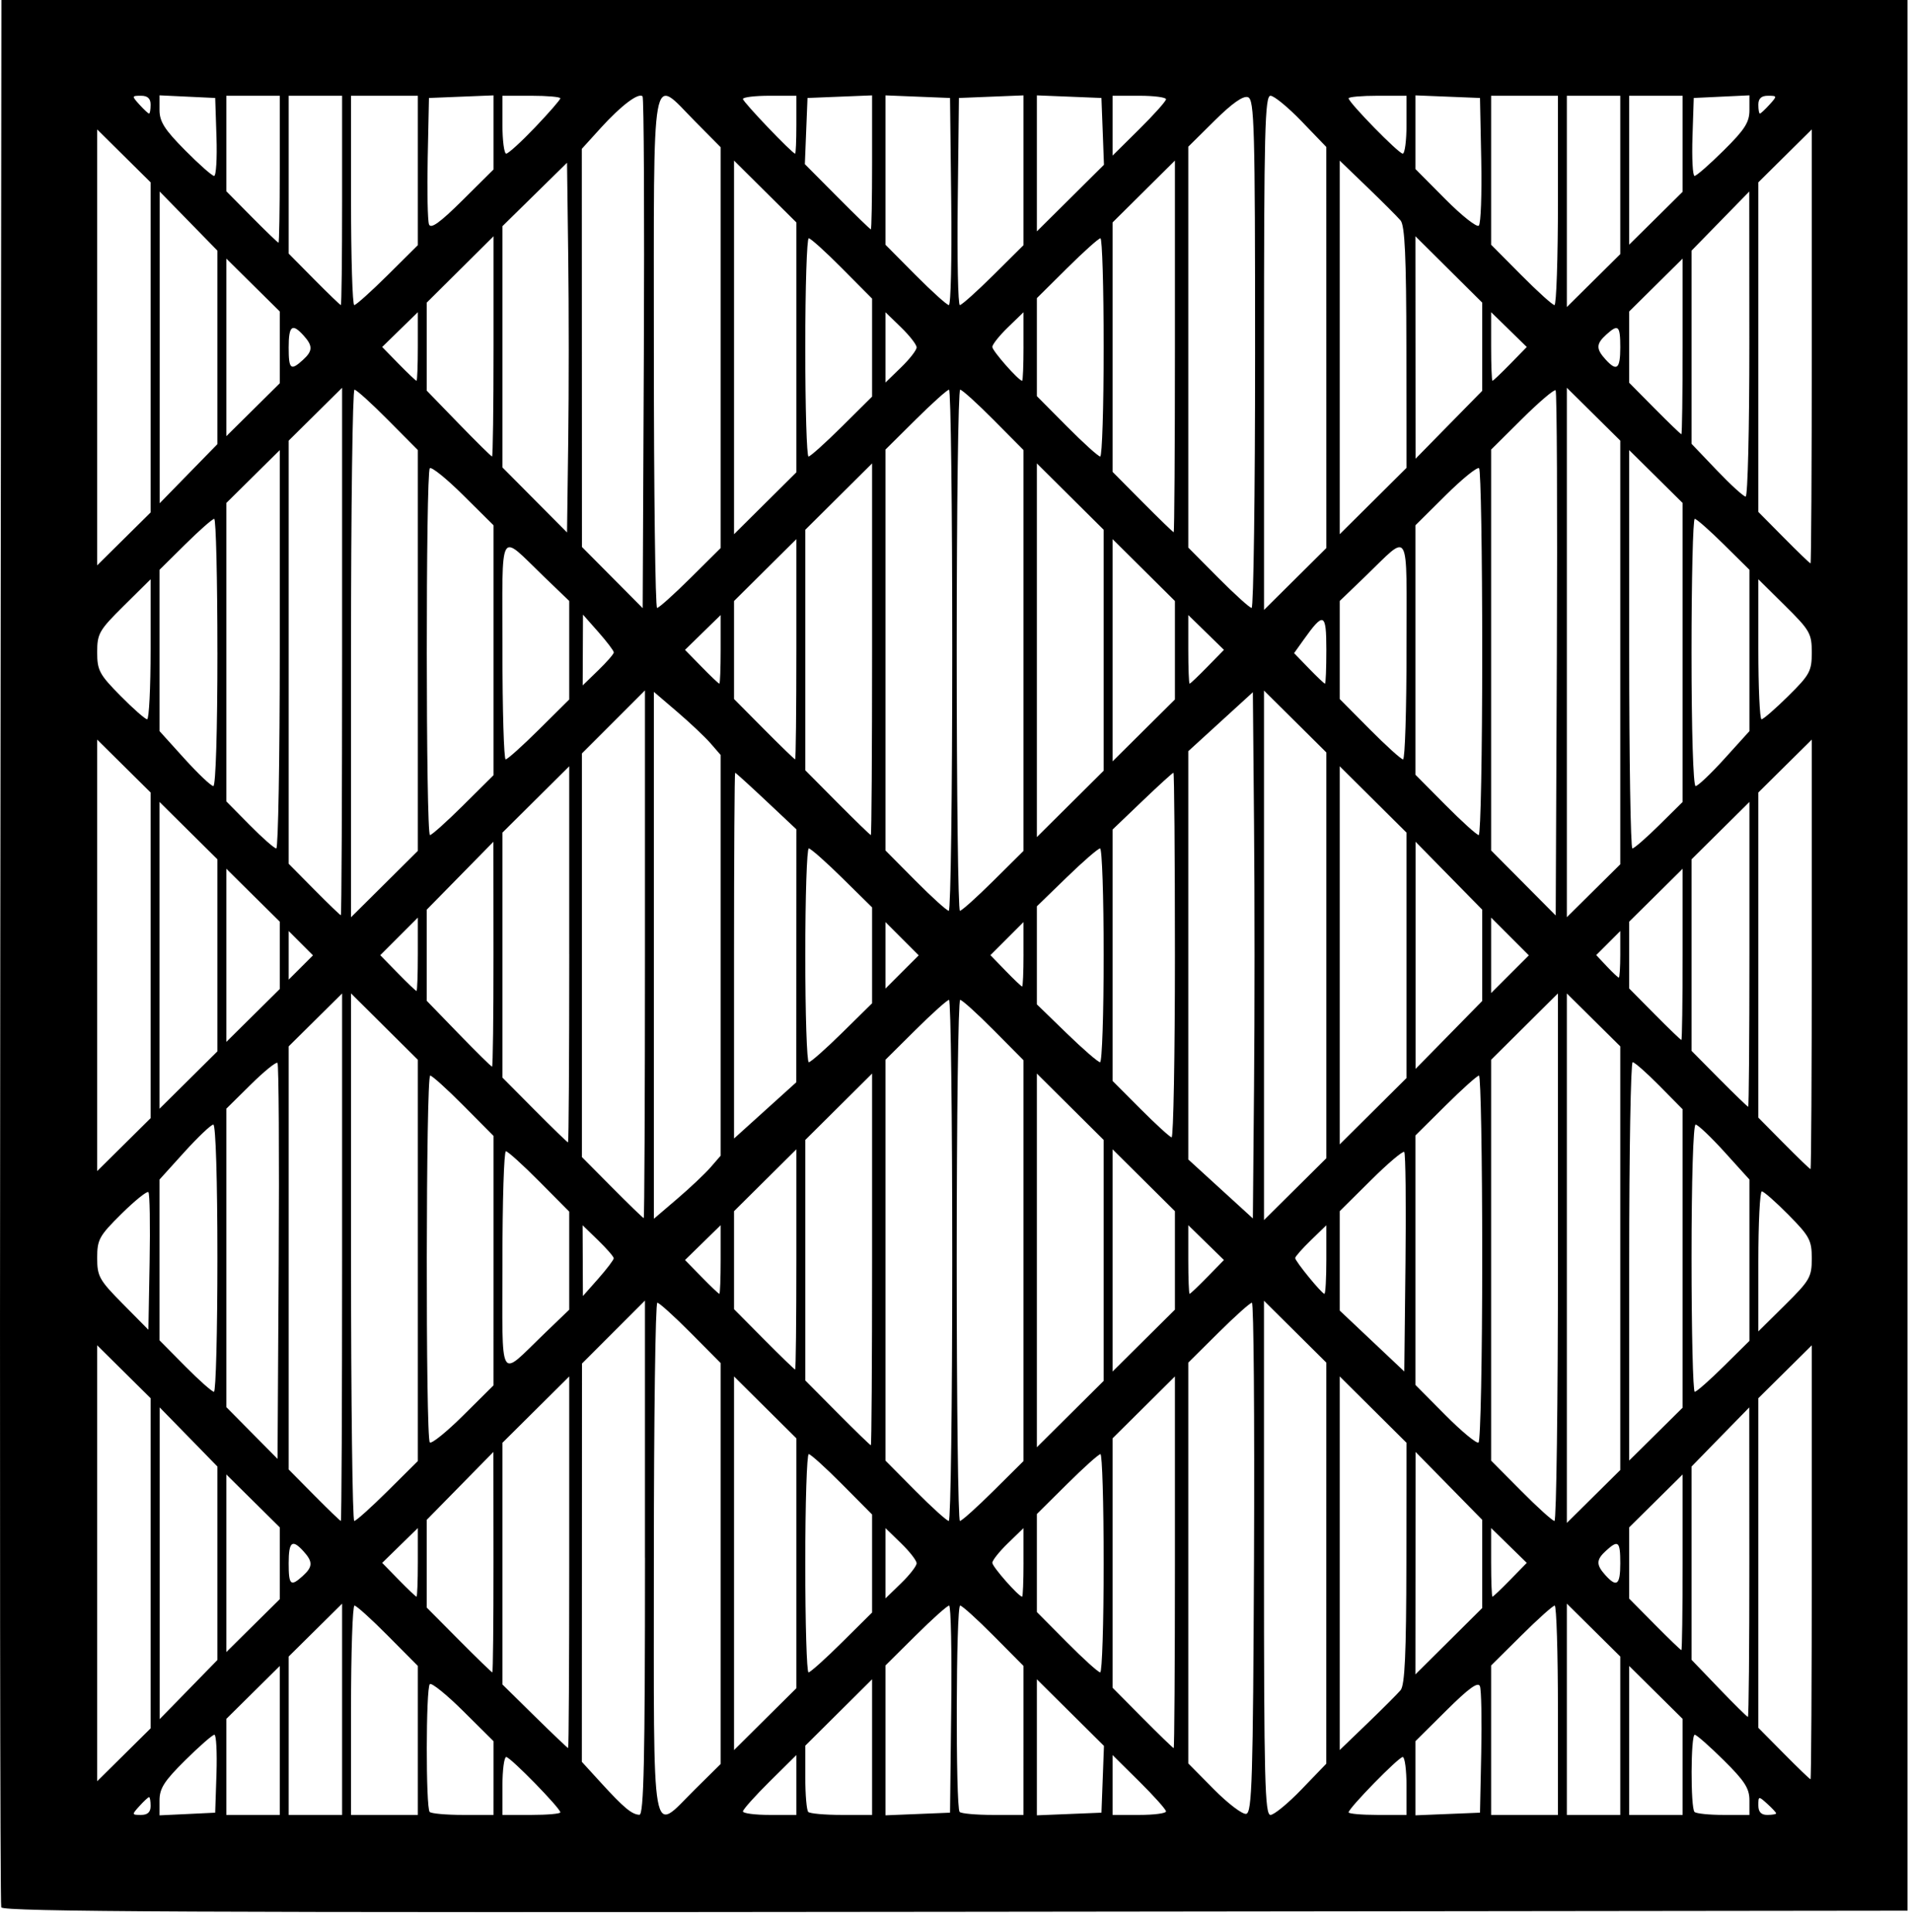 <svg xmlns="http://www.w3.org/2000/svg" xmlns:xlink="http://www.w3.org/1999/xlink" xmlns:serif="http://www.serif.com/" width="100%" height="100%" viewBox="0 0 96 97" xml:space="preserve" style="fill-rule:evenodd;clip-rule:evenodd;stroke-linejoin:round;stroke-miterlimit:2;">    <g transform="matrix(1,0,0,1,1.65311e-05,-1.13386e-05)">        <g id="Layer-1" serif:id="Layer 1" transform="matrix(1,0,0,1,-526.547,-269.086)">            <path id="path1" d="M526.61,364.846C526.552,364.692 526.53,343.083 526.561,316.826L526.618,269.086L622.323,269.086L622.323,365.014L574.52,365.07C536.395,365.115 526.695,365.07 526.61,364.846L526.61,364.846ZM534.109,359.759C534.109,359.513 534.075,359.312 534.032,359.312C533.99,359.312 533.773,359.513 533.55,359.759C533.157,360.193 533.16,360.206 533.627,360.206C533.96,360.206 534.109,360.068 534.109,359.759L534.109,359.759ZM537.416,358.138C537.45,357.062 537.405,356.181 537.311,356.181C537.217,356.181 536.559,356.757 535.849,357.46C534.79,358.508 534.556,358.873 534.556,359.483L534.556,360.227L535.954,360.161L537.351,360.094L537.416,358.138ZM540.594,360.206L540.594,352.729L539.252,354.057L537.911,355.384L537.911,360.206L540.594,360.206ZM543.724,360.206L543.724,349.599L542.383,350.926L541.041,352.254L541.041,360.206L543.724,360.206ZM547.526,356.466L547.526,352.726L546.022,351.211C545.196,350.378 544.441,349.696 544.345,349.696C544.25,349.696 544.171,352.061 544.171,354.951L544.171,360.206L547.526,360.206L547.526,356.466ZM551.327,358.355L551.327,356.505L549.806,354.995C548.969,354.164 548.214,353.555 548.128,353.64C547.929,353.839 547.923,359.858 548.121,360.057C548.203,360.139 548.958,360.206 549.798,360.206L551.326,360.206L551.327,358.355ZM554.681,360.078C554.681,359.867 552.17,357.299 551.964,357.299C551.86,357.299 551.774,357.953 551.774,358.753L551.774,360.206L553.228,360.206C554.027,360.206 554.681,360.148 554.681,360.078L554.681,360.078ZM558.93,347.295L558.93,334.383L557.349,335.964L555.768,337.545L555.761,357.541L556.723,358.594C557.869,359.849 558.278,360.189 558.652,360.199C558.872,360.205 558.932,357.478 558.932,347.295L558.93,347.295ZM561.439,358.927L562.731,357.649L562.731,337.521L561.228,336.006C560.401,335.173 559.646,334.491 559.551,334.491C559.455,334.491 559.377,340.277 559.377,347.349C559.377,362.075 559.209,361.134 561.439,358.927L561.439,358.927ZM566.532,360.206L566.532,357.201L565.191,358.529C564.453,359.259 563.849,359.935 563.849,360.031C563.849,360.127 564.453,360.206 565.191,360.206L566.532,360.206ZM570.334,356.802L570.334,353.397L568.657,355.063L566.98,356.729L566.98,358.318C566.98,359.193 567.047,359.975 567.129,360.057C567.211,360.139 567.965,360.206 568.806,360.206L570.334,360.206L570.334,356.802ZM574.307,354.895C574.341,352.036 574.292,349.696 574.201,349.696C574.109,349.696 573.353,350.373 572.52,351.2L571.005,352.703L571.005,360.226L572.626,360.16L574.247,360.094L574.307,354.895ZM577.936,356.466L577.936,352.726L576.433,351.211C575.606,350.378 574.852,349.696 574.756,349.696C574.545,349.696 574.521,359.846 574.73,360.057C574.812,360.139 575.566,360.206 576.407,360.206L577.935,360.206L577.936,356.466ZM581.913,358.417L581.976,356.74L580.292,355.069L578.607,353.397L578.607,360.226L580.229,360.16L581.85,360.094L581.913,358.417ZM585.092,360.031C585.092,359.935 584.488,359.259 583.75,358.529L582.409,357.201L582.409,360.206L583.75,360.206C584.488,360.206 585.092,360.127 585.092,360.031L585.092,360.031ZM589.51,347.29C589.54,340.25 589.495,334.491 589.404,334.491C589.313,334.491 588.558,335.168 587.725,335.994L586.21,337.498L586.21,357.622L587.494,358.92C588.201,359.634 588.93,360.189 589.116,360.153C589.41,360.096 589.46,358.478 589.51,347.29L589.51,347.29ZM591.901,358.92L593.139,357.635L593.14,347.566L593.141,337.498L591.576,335.945L590.01,334.391L590.01,347.299C590.01,358.459 590.055,360.206 590.337,360.206C590.516,360.206 591.22,359.627 591.901,358.92L591.901,358.92ZM597.167,358.753C597.167,357.953 597.081,357.299 596.977,357.299C596.771,357.299 594.26,359.867 594.26,360.078C594.26,360.148 594.914,360.206 595.713,360.206L597.167,360.206L597.167,358.753ZM600.919,357.087C600.953,355.433 600.923,353.93 600.854,353.747C600.762,353.506 600.304,353.835 599.17,354.96L597.614,356.505L597.614,360.226L599.235,360.16L600.856,360.094L600.919,357.087ZM604.769,354.951C604.769,352.061 604.696,349.696 604.607,349.696C604.518,349.696 603.763,350.373 602.93,351.2L601.415,352.703L601.415,360.206L604.769,360.206L604.769,354.951ZM607.9,360.206L607.9,352.254L606.558,350.926L605.217,349.599L605.217,360.206L607.9,360.206ZM611.03,360.206L611.03,355.384L609.689,354.057L608.347,352.729L608.347,360.206L611.03,360.206ZM614.385,359.472C614.385,358.875 614.144,358.5 613.092,357.46C612.382,356.757 611.728,356.181 611.639,356.181C611.436,356.181 611.425,359.855 611.628,360.057C611.71,360.139 612.364,360.206 613.081,360.206L614.385,360.206L614.385,359.472ZM615.726,360.129C615.726,360.086 615.525,359.87 615.279,359.647C614.845,359.254 614.832,359.256 614.832,359.724C614.832,360.057 614.97,360.206 615.279,360.206C615.525,360.206 615.726,360.171 615.726,360.129L615.726,360.129ZM534.109,355.86L534.109,339.285L532.768,337.957L531.426,336.629L531.426,358.515L532.768,357.187L534.109,355.86ZM617.515,347.523L617.515,336.629L616.173,337.957L614.832,339.285L614.832,355.833L616.111,357.125C616.814,357.836 617.418,358.417 617.452,358.417C617.486,358.417 617.515,353.515 617.515,347.523L617.515,347.523ZM555.128,347.522L555.128,338.192L553.451,339.857L551.774,341.523L551.774,353.657L553.395,355.253C554.287,356.13 555.042,356.849 555.072,356.85C555.103,356.851 555.128,352.653 555.128,347.522L555.128,347.522ZM566.532,353.845L566.532,341.299L563.402,338.192L563.402,356.951L564.967,355.398L566.532,353.845ZM585.539,347.522L585.539,338.192L582.409,341.299L582.409,353.822L583.912,355.337C584.739,356.17 585.443,356.852 585.477,356.852C585.511,356.852 585.539,352.653 585.539,347.522L585.539,347.522ZM596.868,353.945C597.083,353.692 597.154,352.121 597.16,347.566L597.167,341.523L595.49,339.857L593.813,338.191L593.813,356.949L595.199,355.615C595.961,354.881 596.712,354.129 596.869,353.945L596.868,353.945ZM537.463,352.428L537.463,342.715L536.014,341.23L534.564,339.746L534.564,355.398L536.014,353.913L537.463,352.428ZM614.381,347.516L614.377,339.746L612.927,341.23L611.478,342.715L611.478,352.418L612.855,353.852C613.612,354.641 614.266,355.286 614.308,355.286C614.35,355.286 614.383,351.79 614.381,347.516ZM551.324,347.516L551.32,341.982L549.647,343.686L547.973,345.391L547.973,349.797L549.589,351.424C550.477,352.318 551.232,353.05 551.266,353.05C551.3,353.05 551.326,350.56 551.324,347.516L551.324,347.516ZM568.819,351.547L570.334,350.044L570.334,345.123L568.83,343.608C568.004,342.775 567.249,342.093 567.153,342.093C567.058,342.093 566.979,344.559 566.979,347.572C566.979,350.585 567.052,353.05 567.142,353.05C567.231,353.05 567.985,352.374 568.819,351.547L568.819,351.547ZM581.961,347.572C581.961,344.559 581.888,342.093 581.799,342.093C581.71,342.093 580.955,342.77 580.122,343.597L578.607,345.1L578.607,350.02L580.111,351.535C580.937,352.369 581.692,353.05 581.788,353.05C581.883,353.05 581.961,350.585 581.961,347.572L581.961,347.572ZM600.968,347.605L600.968,345.391L599.295,343.686L597.621,341.982L597.618,347.566L597.614,353.151L600.968,349.819L600.968,347.605ZM540.594,349.375L540.594,345.769L539.252,344.441L537.911,343.114L537.911,352.03L539.252,350.702L540.594,349.375ZM611.03,347.523L611.03,343.114L609.689,344.441L608.347,345.769L608.347,349.348L609.626,350.64C610.329,351.351 610.933,351.932 610.968,351.932C611.002,351.932 611.03,349.948 611.03,347.523L611.03,347.523ZM547.526,347.526L547.526,345.804L546.631,346.678L545.736,347.552L546.564,348.4C547.02,348.867 547.423,349.249 547.459,349.249C547.497,349.249 547.526,348.474 547.526,347.526L547.526,347.526ZM572.57,347.572C572.57,347.435 572.218,346.983 571.787,346.565L571.005,345.807L571.005,349.336L571.787,348.578C572.218,348.161 572.57,347.708 572.57,347.572ZM577.936,347.528L577.936,345.807L577.154,346.565C576.723,346.983 576.371,347.425 576.371,347.549C576.371,347.747 577.694,349.249 577.868,349.249C577.906,349.249 577.937,348.474 577.937,347.528L577.936,347.528ZM602.377,348.4L603.205,347.552L602.31,346.678L601.415,345.804L601.415,347.526C601.415,348.474 601.446,349.249 601.482,349.249C601.52,349.249 601.921,348.867 602.377,348.4L602.377,348.4ZM541.75,348.208C542.255,347.751 542.263,347.498 541.789,346.974C541.216,346.341 541.041,346.48 541.041,347.572C541.041,348.674 541.139,348.761 541.75,348.208L541.75,348.208ZM607.9,347.572C607.9,346.469 607.802,346.382 607.191,346.935C606.686,347.393 606.678,347.645 607.152,348.169C607.725,348.803 607.9,348.663 607.9,347.572L607.9,347.572ZM543.724,332.206L543.724,318.964L541.041,321.62L541.041,342.863L542.32,344.156C543.023,344.866 543.627,345.448 543.661,345.448C543.696,345.448 543.724,339.489 543.724,332.206L543.724,332.206ZM546.011,343.945L547.526,342.441L547.526,322.293L545.849,320.627L544.172,318.962L544.172,332.205C544.172,339.488 544.245,345.448 544.334,345.448C544.423,345.448 545.178,344.771 546.011,343.945L546.011,343.945ZM574.359,332.367C574.359,325.172 574.286,319.286 574.197,319.286C574.107,319.286 573.353,319.962 572.52,320.789L571.005,322.292L571.005,342.418L572.508,343.933C573.335,344.766 574.089,345.448 574.185,345.448C574.281,345.448 574.359,339.561 574.359,332.367L574.359,332.367ZM576.421,343.945L577.936,342.441L577.936,322.316L576.433,320.801C575.606,319.967 574.852,319.286 574.756,319.286C574.66,319.286 574.582,325.172 574.582,332.367C574.582,339.561 574.655,345.448 574.744,345.448C574.833,345.448 575.588,344.771 576.421,343.945L576.421,343.945ZM604.769,332.205L604.769,318.962L603.092,320.627L601.415,322.293L601.415,342.418L602.919,343.933C603.745,344.766 604.5,345.448 604.596,345.448C604.691,345.448 604.77,339.488 604.77,332.205L604.769,332.205ZM607.9,342.89L607.9,321.62L606.558,320.292L605.217,318.964L605.217,345.546L606.558,344.218L607.9,342.89ZM540.479,322.45C540.413,322.384 539.808,322.875 539.135,323.54L537.911,324.749L537.911,339.733L540.482,342.332L540.54,332.451C540.571,327.016 540.544,322.516 540.479,322.45L540.479,322.45ZM611.03,332.269L611.03,324.778L609.864,323.597C609.223,322.948 608.619,322.416 608.522,322.416C608.426,322.416 608.347,326.916 608.347,332.416L608.347,342.415L609.689,341.088L611.03,339.76L611.03,332.269ZM551.327,332.378L551.327,326.117L549.824,324.602C548.997,323.769 548.242,323.087 548.147,323.087C547.931,323.087 547.913,341.289 548.128,341.504C548.213,341.59 548.968,340.98 549.805,340.15L551.326,338.64L551.327,332.378ZM570.334,332.316L570.334,322.986L568.657,324.652L566.98,326.318L566.98,338.394L568.595,340.02C569.484,340.915 570.238,341.647 570.272,341.647C570.306,341.647 570.334,337.448 570.334,332.316L570.334,332.316ZM581.961,338.415L581.961,326.318L580.284,324.652L578.607,322.986L578.607,341.747L580.284,340.081L581.961,338.415ZM600.968,332.242C600.968,327.207 600.895,323.087 600.806,323.087C600.717,323.087 599.962,323.764 599.129,324.59L597.614,326.094L597.614,338.617L599.106,340.121C599.927,340.948 600.682,341.573 600.783,341.511C600.885,341.448 600.968,337.277 600.968,332.242L600.968,332.242ZM537.463,332.255C537.463,328.341 537.378,325.547 537.258,325.547C537.146,325.547 536.492,326.168 535.805,326.926L534.556,328.306L534.556,336.379L535.835,337.671C536.538,338.382 537.193,338.963 537.289,338.963C537.385,338.963 537.463,335.945 537.463,332.255L537.463,332.255ZM613.092,337.684L614.385,336.406L614.385,328.306L613.136,326.926C612.449,326.168 611.795,325.547 611.682,325.547C611.563,325.547 611.478,328.341 611.478,332.255C611.478,335.945 611.55,338.963 611.639,338.963C611.728,338.963 612.382,338.388 613.092,337.684L613.092,337.684ZM553.843,336.076L555.128,334.84L555.128,329.918L553.625,328.403C552.798,327.57 552.044,326.888 551.948,326.888C551.852,326.888 551.774,329.366 551.774,332.394C551.774,338.67 551.553,338.277 553.843,336.076L553.843,336.076ZM566.532,332.317L566.532,326.789L564.967,328.342L563.402,329.895L563.402,334.815L564.905,336.33C565.732,337.163 566.436,337.845 566.47,337.845C566.505,337.845 566.532,335.357 566.532,332.317L566.532,332.317ZM585.539,334.838L585.539,329.895L583.974,328.342L582.409,326.789L582.409,337.945L585.539,334.838ZM597.053,326.923C596.985,326.856 596.229,327.497 595.372,328.348L593.813,329.895L593.813,334.884L595.434,336.414L597.055,337.943L597.115,332.494C597.149,329.497 597.119,326.991 597.053,326.923L597.053,326.923ZM533.998,328.939C533.93,328.871 533.324,329.359 532.65,330.024C531.527,331.134 531.426,331.317 531.426,332.241C531.426,333.167 531.529,333.352 532.712,334.548L533.997,335.848L534.059,332.455C534.093,330.589 534.067,329.006 533.998,328.939L533.998,328.939ZM617.515,332.269C617.515,331.356 617.407,331.153 616.349,330.082C615.707,329.432 615.104,328.901 615.007,328.901C614.911,328.901 614.832,330.482 614.832,332.416L614.832,335.93L616.173,334.603C617.418,333.371 617.515,333.202 617.515,332.269L617.515,332.269ZM557.364,332.261C557.364,332.183 557.012,331.778 556.582,331.36L555.799,330.602L555.814,334.155L556.588,333.28C557.013,332.798 557.361,332.34 557.361,332.261L557.364,332.261ZM562.731,332.321L562.731,330.599L561.836,331.473L560.941,332.347L561.77,333.195C562.225,333.662 562.628,334.044 562.665,334.044C562.702,334.044 562.731,333.269 562.731,332.321L562.731,332.321ZM587.171,333.195L588,332.347L587.105,331.473L586.21,330.599L586.21,332.321C586.21,333.269 586.24,334.044 586.276,334.044C586.314,334.044 586.716,333.662 587.171,333.195L587.171,333.195ZM593.142,332.323L593.142,330.602L592.359,331.36C591.929,331.778 591.577,332.177 591.577,332.248C591.577,332.408 592.915,334.044 593.046,334.044C593.099,334.044 593.142,333.269 593.142,332.323L593.142,332.323ZM558.93,316.996L558.93,303.749L557.347,305.332L555.764,306.914L555.764,327.178L557.285,328.71C558.122,329.553 558.834,330.243 558.868,330.243C558.902,330.243 558.93,324.282 558.93,316.996L558.93,316.996ZM562.228,327.689L562.731,327.109L562.731,306.991L562.228,306.411C561.951,306.091 561.197,305.379 560.551,304.826L559.377,303.822L559.377,330.277L560.551,329.273C561.197,328.721 561.951,328.008 562.228,327.689ZM589.511,310.445L589.452,303.84L587.831,305.32L586.21,306.8L586.21,327.299L587.831,328.779L589.452,330.259L589.511,323.654C589.545,320.022 589.545,314.078 589.511,310.445ZM593.142,327.236L593.142,306.864L591.577,305.31L590.011,303.757L590.011,330.342L593.142,327.236ZM534.109,325.225L534.109,308.874L531.426,306.219L531.426,327.881L532.768,326.553L534.109,325.225ZM617.515,317.001L617.515,306.219L616.173,307.546L614.832,308.874L614.832,325.198L616.111,326.491C616.814,327.201 617.418,327.783 617.452,327.783C617.486,327.783 617.515,322.931 617.515,317.001L617.515,317.001ZM555.128,316.999L555.128,307.558L553.451,309.223L551.774,310.889L551.774,323.188L553.39,324.815C554.278,325.709 555.033,326.441 555.067,326.441C555.101,326.441 555.129,322.192 555.129,316.999L555.128,316.999ZM597.167,323.21L597.167,310.889L593.813,307.558L593.813,326.542L595.49,324.876L597.167,323.21ZM566.53,317.073L566.533,310.723L565.023,309.304C564.193,308.524 563.489,307.884 563.458,307.883C563.428,307.883 563.402,312.014 563.402,317.065L563.402,326.247L564.965,324.835L566.528,323.423L566.53,317.073ZM585.539,317.05C585.539,312.007 585.505,307.882 585.465,307.882C585.423,307.882 584.719,308.523 583.899,309.308L582.409,310.734L582.409,323.356L583.806,324.757C584.575,325.528 585.279,326.171 585.372,326.188C585.464,326.204 585.539,322.092 585.539,317.05L585.539,317.05ZM537.463,321.87L537.463,312.229L536.01,310.789L534.556,309.348L534.556,324.751L536.01,323.311L537.463,321.87ZM614.385,317L614.385,309.348L611.478,312.229L611.478,321.845L612.869,323.249C613.634,324.021 614.288,324.652 614.322,324.652C614.356,324.652 614.385,321.209 614.385,317ZM551.324,316.994L551.32,311.348L547.973,314.757L547.973,319.333L549.576,320.987C550.458,321.896 551.213,322.64 551.253,322.64C551.294,322.64 551.326,320.099 551.324,316.994L551.324,316.994ZM600.968,319.342L600.968,314.757L597.621,311.348L597.621,322.752L599.295,321.047L600.968,319.342ZM568.832,320.936L570.334,319.457L570.334,314.643L568.832,313.163C568.006,312.349 567.251,311.683 567.155,311.683C567.059,311.683 566.98,314.098 566.98,317.05C566.98,320.001 567.059,322.416 567.155,322.416C567.251,322.416 568.006,321.75 568.832,320.936ZM581.961,317.05C581.961,314.098 581.88,311.683 581.781,311.683C581.681,311.683 580.927,312.337 580.104,313.136L578.607,314.589L578.607,319.511L580.104,320.964C580.927,321.763 581.681,322.416 581.781,322.416C581.88,322.416 581.961,320.001 581.961,317.05ZM540.594,318.741L540.594,315.359L539.252,314.031L537.911,312.703L537.911,321.396L540.594,318.741ZM611.03,317.001L611.03,312.703L609.689,314.031L608.347,315.359L608.347,318.714L609.626,320.006C610.329,320.717 610.933,321.298 610.968,321.298C611.002,321.298 611.03,319.364 611.03,317.001L611.03,317.001ZM547.526,316.997L547.526,315.156L546.582,316.099L545.639,317.042L546.516,317.94C546.998,318.434 547.423,318.839 547.459,318.839C547.497,318.839 547.526,318.01 547.526,316.997L547.526,316.997ZM603.309,317.05L601.415,315.156L601.415,318.944L602.362,317.997L603.309,317.05ZM571.839,316.215L571.005,315.38L571.005,318.719L571.839,317.885L572.674,317.05L571.839,316.215ZM577.936,316.998L577.936,315.38L577.106,316.211L576.275,317.041L577.038,317.828C577.457,318.261 577.831,318.615 577.868,318.615C577.906,318.615 577.937,317.887 577.937,316.998L577.936,316.998ZM541.651,316.44L541.041,315.83L541.041,318.269L541.651,317.66L542.261,317.05L541.651,316.44ZM607.9,316.999L607.9,315.83L607.296,316.434L606.692,317.037L607.223,317.603C607.515,317.913 607.787,318.168 607.827,318.168C607.867,318.168 607.9,317.642 607.9,316.999L607.9,316.999ZM543.724,301.795L543.724,288.554L541.041,291.209L541.041,312.453L542.32,313.745C543.023,314.456 543.627,315.037 543.661,315.037C543.696,315.037 543.724,309.078 543.724,301.795L543.724,301.795ZM547.526,301.744L547.526,291.681L546.022,290.166C545.196,289.333 544.441,288.651 544.345,288.651C544.25,288.651 544.171,294.611 544.171,301.895L544.171,315.138L545.849,313.472L547.526,311.806L547.526,301.744ZM604.653,288.684C604.587,288.618 603.832,289.26 602.974,290.111L601.415,291.658L601.415,311.784L604.658,315.049L604.715,301.926C604.746,294.709 604.719,288.75 604.653,288.684L604.653,288.684ZM607.9,312.48L607.9,291.209L606.558,289.881L605.217,288.554L605.217,315.135L606.558,313.807L607.9,312.48ZM574.359,301.733C574.359,294.538 574.286,288.651 574.197,288.651C574.107,288.651 573.353,289.328 572.52,290.155L571.005,291.658L571.005,311.784L572.508,313.299C573.335,314.132 574.089,314.814 574.185,314.814C574.281,314.814 574.359,308.927 574.359,301.733L574.359,301.733ZM576.421,313.31L577.936,311.807L577.936,291.681L576.433,290.166C575.606,289.333 574.852,288.651 574.756,288.651C574.66,288.651 574.582,294.538 574.582,301.733C574.582,308.927 574.655,314.814 574.744,314.814C574.833,314.814 575.588,314.137 576.421,313.31L576.421,313.31ZM540.594,301.684L540.594,291.684L537.911,294.339L537.911,309.321L539.077,310.502C539.718,311.152 540.322,311.683 540.419,311.683C540.515,311.683 540.594,307.183 540.594,301.684ZM609.849,310.517L611.03,309.35L611.03,294.339L608.347,291.684L608.347,301.684C608.347,307.183 608.419,311.683 608.508,311.683C608.596,311.683 609.2,311.158 609.849,310.517L609.849,310.517ZM549.812,309.509L551.327,308.006L551.327,295.459L549.806,293.95C548.969,293.119 548.214,292.51 548.128,292.595C547.921,292.803 547.927,311.012 548.136,311.012C548.225,311.012 548.98,310.336 549.813,309.509L549.812,309.509ZM570.334,301.682L570.334,292.352L566.98,295.684L566.98,307.759L568.595,309.386C569.484,310.28 570.238,311.012 570.272,311.012C570.306,311.012 570.334,306.814 570.334,301.682L570.334,301.682ZM581.961,307.781L581.961,295.684L580.284,294.018L578.607,292.352L578.607,311.113L580.284,309.447L581.961,307.781ZM600.968,301.882C600.968,296.86 600.898,292.681 600.812,292.595C600.727,292.51 599.972,293.119 599.135,293.95L597.614,295.459L597.614,307.982L599.117,309.497C599.944,310.331 600.699,311.012 600.794,311.012C600.89,311.012 600.968,306.903 600.968,301.882ZM537.463,301.844C537.463,298.155 537.391,295.136 537.302,295.136C537.214,295.136 536.56,295.711 535.849,296.415L534.557,297.693L534.557,305.793L535.805,307.173C536.492,307.932 537.146,308.552 537.259,308.552C537.378,308.552 537.464,305.758 537.464,301.844L537.463,301.844ZM613.136,307.173L614.385,305.793L614.385,297.693L613.092,296.415C612.382,295.711 611.728,295.136 611.639,295.136C611.55,295.136 611.477,298.155 611.477,301.844C611.477,305.758 611.563,308.552 611.682,308.552C611.795,308.552 612.449,307.932 613.136,307.173L613.136,307.173ZM553.613,305.707L555.128,304.204L555.128,299.259L553.843,298.023C551.554,295.822 551.774,295.43 551.774,301.705C551.774,304.733 551.847,307.211 551.936,307.211C552.026,307.211 552.78,306.534 553.613,305.707L553.613,305.707ZM566.532,301.682L566.532,296.154L564.967,297.707L563.402,299.261L563.402,304.181L564.905,305.696C565.732,306.529 566.436,307.211 566.47,307.211C566.505,307.211 566.532,304.723 566.532,301.682L566.532,301.682ZM585.539,304.204L585.539,299.261L583.974,297.707L582.409,296.154L582.409,307.311L583.974,305.757L585.539,304.204ZM597.167,301.705C597.167,295.43 597.387,295.822 595.098,298.023L593.813,299.259L593.813,304.181L595.316,305.696C596.143,306.529 596.897,307.211 596.993,307.211C597.089,307.211 597.167,304.733 597.167,301.705L597.167,301.705ZM534.109,301.684L534.109,298.169L532.768,299.496C531.523,300.728 531.426,300.897 531.426,301.83C531.426,302.743 531.534,302.946 532.592,304.017C533.234,304.667 533.837,305.198 533.934,305.198C534.03,305.198 534.109,303.617 534.109,301.684L534.109,301.684ZM616.334,304.032C617.417,302.963 617.515,302.781 617.515,301.845C617.515,300.894 617.424,300.733 616.173,299.496L614.832,298.169L614.832,301.684C614.832,303.617 614.904,305.198 614.992,305.198C615.081,305.198 615.685,304.674 616.334,304.032L616.334,304.032ZM557.364,301.838C557.364,301.759 557.016,301.301 556.591,300.819L555.818,299.944L555.803,303.497L556.585,302.739C557.016,302.322 557.368,301.916 557.368,301.838L557.364,301.838ZM562.731,301.687L562.731,299.965L561.836,300.839L560.941,301.713L561.77,302.561C562.225,303.028 562.628,303.41 562.665,303.41C562.702,303.41 562.731,302.634 562.731,301.687L562.731,301.687ZM587.171,302.561L588,301.713L587.105,300.839L586.21,299.965L586.21,301.687C586.21,302.634 586.24,303.41 586.276,303.41C586.314,303.41 586.716,303.028 587.171,302.561L587.171,302.561ZM593.142,301.705C593.142,299.839 593.012,299.785 591.986,301.227L591.522,301.878L592.264,302.644C592.672,303.065 593.036,303.41 593.074,303.41C593.112,303.41 593.142,302.643 593.142,301.705L593.142,301.705ZM558.811,273.923C558.61,273.722 557.735,274.383 556.715,275.505L555.759,276.559L555.766,296.547L558.816,299.62L558.874,286.833C558.904,279.8 558.877,273.991 558.809,273.923L558.811,273.923ZM561.216,298.105L562.731,296.602L562.731,276.478L561.452,275.186C559.212,272.922 559.377,272.006 559.377,286.751C559.377,293.822 559.45,299.608 559.539,299.608C559.628,299.608 560.383,298.932 561.216,298.105L561.216,298.105ZM589.564,286.856C589.564,275.435 589.526,274.089 589.21,273.967C588.973,273.876 588.423,274.261 587.533,275.141L586.21,276.451L586.21,296.578L587.713,298.093C588.54,298.926 589.295,299.608 589.39,299.608C589.486,299.608 589.564,293.87 589.564,286.856ZM593.141,286.533L593.14,276.465L591.902,275.179C591.221,274.472 590.517,273.893 590.338,273.893C590.056,273.893 590.012,275.641 590.012,286.801L590.012,299.708L591.577,298.155L593.142,296.602L593.141,286.533ZM534.109,294.815L534.109,278.24L531.426,275.584L531.426,297.47L532.768,296.142L534.109,294.815ZM617.515,286.478L617.515,275.584L616.173,276.912L614.832,278.24L614.832,294.788L616.111,296.08C616.814,296.791 617.418,297.372 617.452,297.372C617.486,297.372 617.515,292.47 617.515,286.478L617.515,286.478ZM555.077,281.963L555.017,277.256L553.395,278.849L551.774,280.442L551.774,292.554L555.017,295.819L555.077,291.244C555.111,288.728 555.111,284.551 555.077,281.963ZM566.532,292.8L566.532,280.254L564.967,278.701L563.402,277.148L563.402,295.907L564.967,294.353L566.532,292.8ZM585.539,286.477L585.539,277.148L583.974,278.701L582.409,280.254L582.409,292.777L583.912,294.292C584.739,295.125 585.443,295.807 585.477,295.807C585.511,295.807 585.539,291.609 585.539,286.477L585.539,286.477ZM597.16,286.533C597.156,281.978 597.083,280.407 596.868,280.154C596.712,279.97 595.96,279.218 595.198,278.484L593.813,277.15L593.813,295.907L595.49,294.242L597.167,292.576L597.16,286.533ZM537.463,291.384L537.463,281.67L536.014,280.186L534.564,278.701L534.564,294.353L536.014,292.868L537.463,291.384ZM614.381,286.359L614.377,278.701L612.927,280.186L611.478,281.67L611.478,291.368L612.742,292.693C613.437,293.422 614.091,294.018 614.195,294.018C614.3,294.018 614.383,290.572 614.381,286.359L614.381,286.359ZM551.327,286.477L551.327,280.948L547.973,284.28L547.973,288.699L549.576,290.352C550.458,291.261 551.212,292.005 551.253,292.005C551.294,292.005 551.327,289.517 551.327,286.477L551.327,286.477ZM568.819,290.502L570.334,288.999L570.334,284.079L568.83,282.564C568.004,281.73 567.249,281.049 567.153,281.049C567.058,281.049 566.979,283.514 566.979,286.527C566.979,289.54 567.052,292.006 567.142,292.006C567.231,292.006 567.985,291.329 568.819,290.502L568.819,290.502ZM581.961,286.527C581.961,283.514 581.888,281.049 581.799,281.049C581.71,281.049 580.955,281.725 580.122,282.552L578.607,284.055L578.607,288.975L580.111,290.49C580.937,291.324 581.692,292.005 581.788,292.005C581.883,292.005 581.961,289.54 581.961,286.527L581.961,286.527ZM600.968,286.494L600.968,284.28L597.614,280.948L597.621,292.117L599.294,290.412L600.968,288.708L600.968,286.494ZM540.594,288.33L540.594,284.724L539.252,283.396L537.911,282.069L537.911,290.985L540.594,288.33ZM611.03,286.478L611.03,282.069L608.347,284.724L608.347,288.303L609.626,289.595C610.329,290.306 610.933,290.887 610.968,290.887C611.002,290.887 611.03,288.903 611.03,286.478L611.03,286.478ZM547.526,286.482L547.526,284.759L546.631,285.633L545.736,286.507L546.564,287.356C547.02,287.822 547.423,288.204 547.459,288.204C547.497,288.204 547.526,287.429 547.526,286.482L547.526,286.482ZM572.57,286.527C572.57,286.391 572.218,285.938 571.787,285.521L571.005,284.762L571.005,288.292L571.787,287.533C572.218,287.116 572.57,286.663 572.57,286.527ZM577.936,286.483L577.936,284.762L577.154,285.521C576.723,285.938 576.371,286.381 576.371,286.504C576.371,286.703 577.694,288.204 577.868,288.204C577.906,288.204 577.937,287.43 577.937,286.483L577.936,286.483ZM602.377,287.356L603.205,286.507L602.31,285.633L601.415,284.759L601.415,286.482C601.415,287.429 601.446,288.204 601.482,288.204C601.52,288.204 601.921,287.822 602.377,287.356L602.377,287.356ZM541.75,287.163C542.255,286.706 542.263,286.454 541.789,285.93C541.216,285.296 541.041,285.435 541.041,286.527C541.041,287.629 541.139,287.717 541.75,287.163L541.75,287.163ZM607.9,286.527C607.9,285.425 607.802,285.337 607.191,285.891C606.686,286.348 606.678,286.6 607.152,287.124C607.725,287.758 607.9,287.619 607.9,286.527L607.9,286.527ZM543.724,279.148L543.724,273.893L541.041,273.893L541.041,281.818L542.32,283.111C543.023,283.821 543.627,284.403 543.661,284.403C543.696,284.403 543.724,282.038 543.724,279.148L543.724,279.148ZM546.011,282.9L547.526,281.396L547.526,273.893L544.172,273.893L544.172,279.148C544.172,282.038 544.245,284.403 544.334,284.403C544.423,284.403 545.178,283.726 546.011,282.9L546.011,282.9ZM574.307,279.204L574.247,274.005L571.005,273.874L571.005,281.373L572.508,282.888C573.335,283.721 574.091,284.403 574.189,284.403C574.287,284.403 574.34,282.063 574.307,279.204L574.307,279.204ZM576.421,282.9L577.936,281.396L577.936,273.874L574.694,274.005L574.634,279.204C574.6,282.063 574.649,284.403 574.74,284.403C574.832,284.403 575.588,283.726 576.421,282.9L576.421,282.9ZM604.769,279.148L604.769,273.893L601.415,273.893L601.415,281.373L602.919,282.888C603.745,283.721 604.5,284.403 604.596,284.403C604.691,284.403 604.77,282.038 604.77,279.148L604.769,279.148ZM607.9,281.845L607.9,273.893L605.217,273.893L605.217,284.501L606.558,283.173L607.9,281.845ZM540.594,277.583L540.594,273.893L537.911,273.893L537.911,278.688L539.189,279.98C539.893,280.691 540.496,281.272 540.531,281.272C540.565,281.272 540.594,279.612 540.594,277.583L540.594,277.583ZM611.03,278.715L611.03,273.893L608.347,273.893L608.347,281.37L609.689,280.043L611.03,278.715ZM551.327,275.734L551.327,273.874L548.085,274.005L548.022,277.013C547.988,278.667 548.018,280.169 548.087,280.352C548.179,280.594 548.637,280.264 549.771,279.139L551.327,277.595L551.327,275.734ZM570.334,277.238L570.334,273.874L567.091,274.005L566.958,277.327L568.585,278.964C569.479,279.865 570.238,280.602 570.272,280.602C570.306,280.602 570.334,279.088 570.334,277.238L570.334,277.238ZM581.913,275.682L581.849,274.005L580.228,273.939L578.607,273.874L578.607,280.702L580.292,279.031L581.976,277.359L581.913,275.682ZM600.919,277.118L600.856,274.005L597.614,273.874L597.614,277.572L599.115,279.084C599.94,279.916 600.698,280.514 600.798,280.414C600.899,280.313 600.953,278.83 600.919,277.118L600.919,277.118ZM537.416,275.962L537.352,274.005L535.954,273.939L534.556,273.872L534.556,274.603C534.556,275.193 534.804,275.584 535.835,276.626C536.539,277.337 537.196,277.918 537.297,277.918C537.398,277.918 537.452,277.038 537.416,275.962L537.416,275.962ZM613.092,276.639C614.151,275.591 614.385,275.226 614.385,274.616L614.385,273.872L611.589,274.005L611.525,275.962C611.491,277.038 611.536,277.918 611.63,277.918C611.724,277.918 612.382,277.343 613.092,276.639L613.092,276.639ZM553.417,275.475C554.112,274.746 554.681,274.092 554.681,274.022C554.681,273.951 554.027,273.893 553.228,273.893L551.774,273.893L551.774,275.347C551.774,276.146 551.86,276.8 551.964,276.8C552.068,276.8 552.722,276.204 553.417,275.475L553.417,275.475ZM566.532,275.347L566.532,273.893L565.191,273.893C564.453,273.893 563.849,273.966 563.849,274.055C563.849,274.203 566.328,276.8 566.47,276.8C566.504,276.8 566.532,276.146 566.532,275.347L566.532,275.347ZM585.092,274.068C585.092,273.972 584.488,273.893 583.75,273.893L582.409,273.893L582.409,276.898L583.75,275.57C584.488,274.84 585.092,274.164 585.092,274.068L585.092,274.068ZM597.167,275.347L597.167,273.893L595.713,273.893C594.914,273.893 594.26,273.951 594.26,274.022C594.26,274.232 596.771,276.8 596.977,276.8C597.081,276.8 597.167,276.146 597.167,275.347L597.167,275.347ZM534.109,274.341C534.109,274.032 533.96,273.893 533.627,273.893C533.16,273.893 533.157,273.907 533.55,274.341C533.773,274.586 533.99,274.788 534.032,274.788C534.075,274.788 534.109,274.586 534.109,274.341L534.109,274.341ZM615.391,274.341C615.784,273.906 615.781,273.893 615.314,273.893C614.981,273.893 614.832,274.032 614.832,274.341C614.832,274.586 614.866,274.788 614.909,274.788C614.951,274.788 615.168,274.586 615.391,274.341Z" style="fill-rule:nonzero;"></path>        </g>    </g></svg>